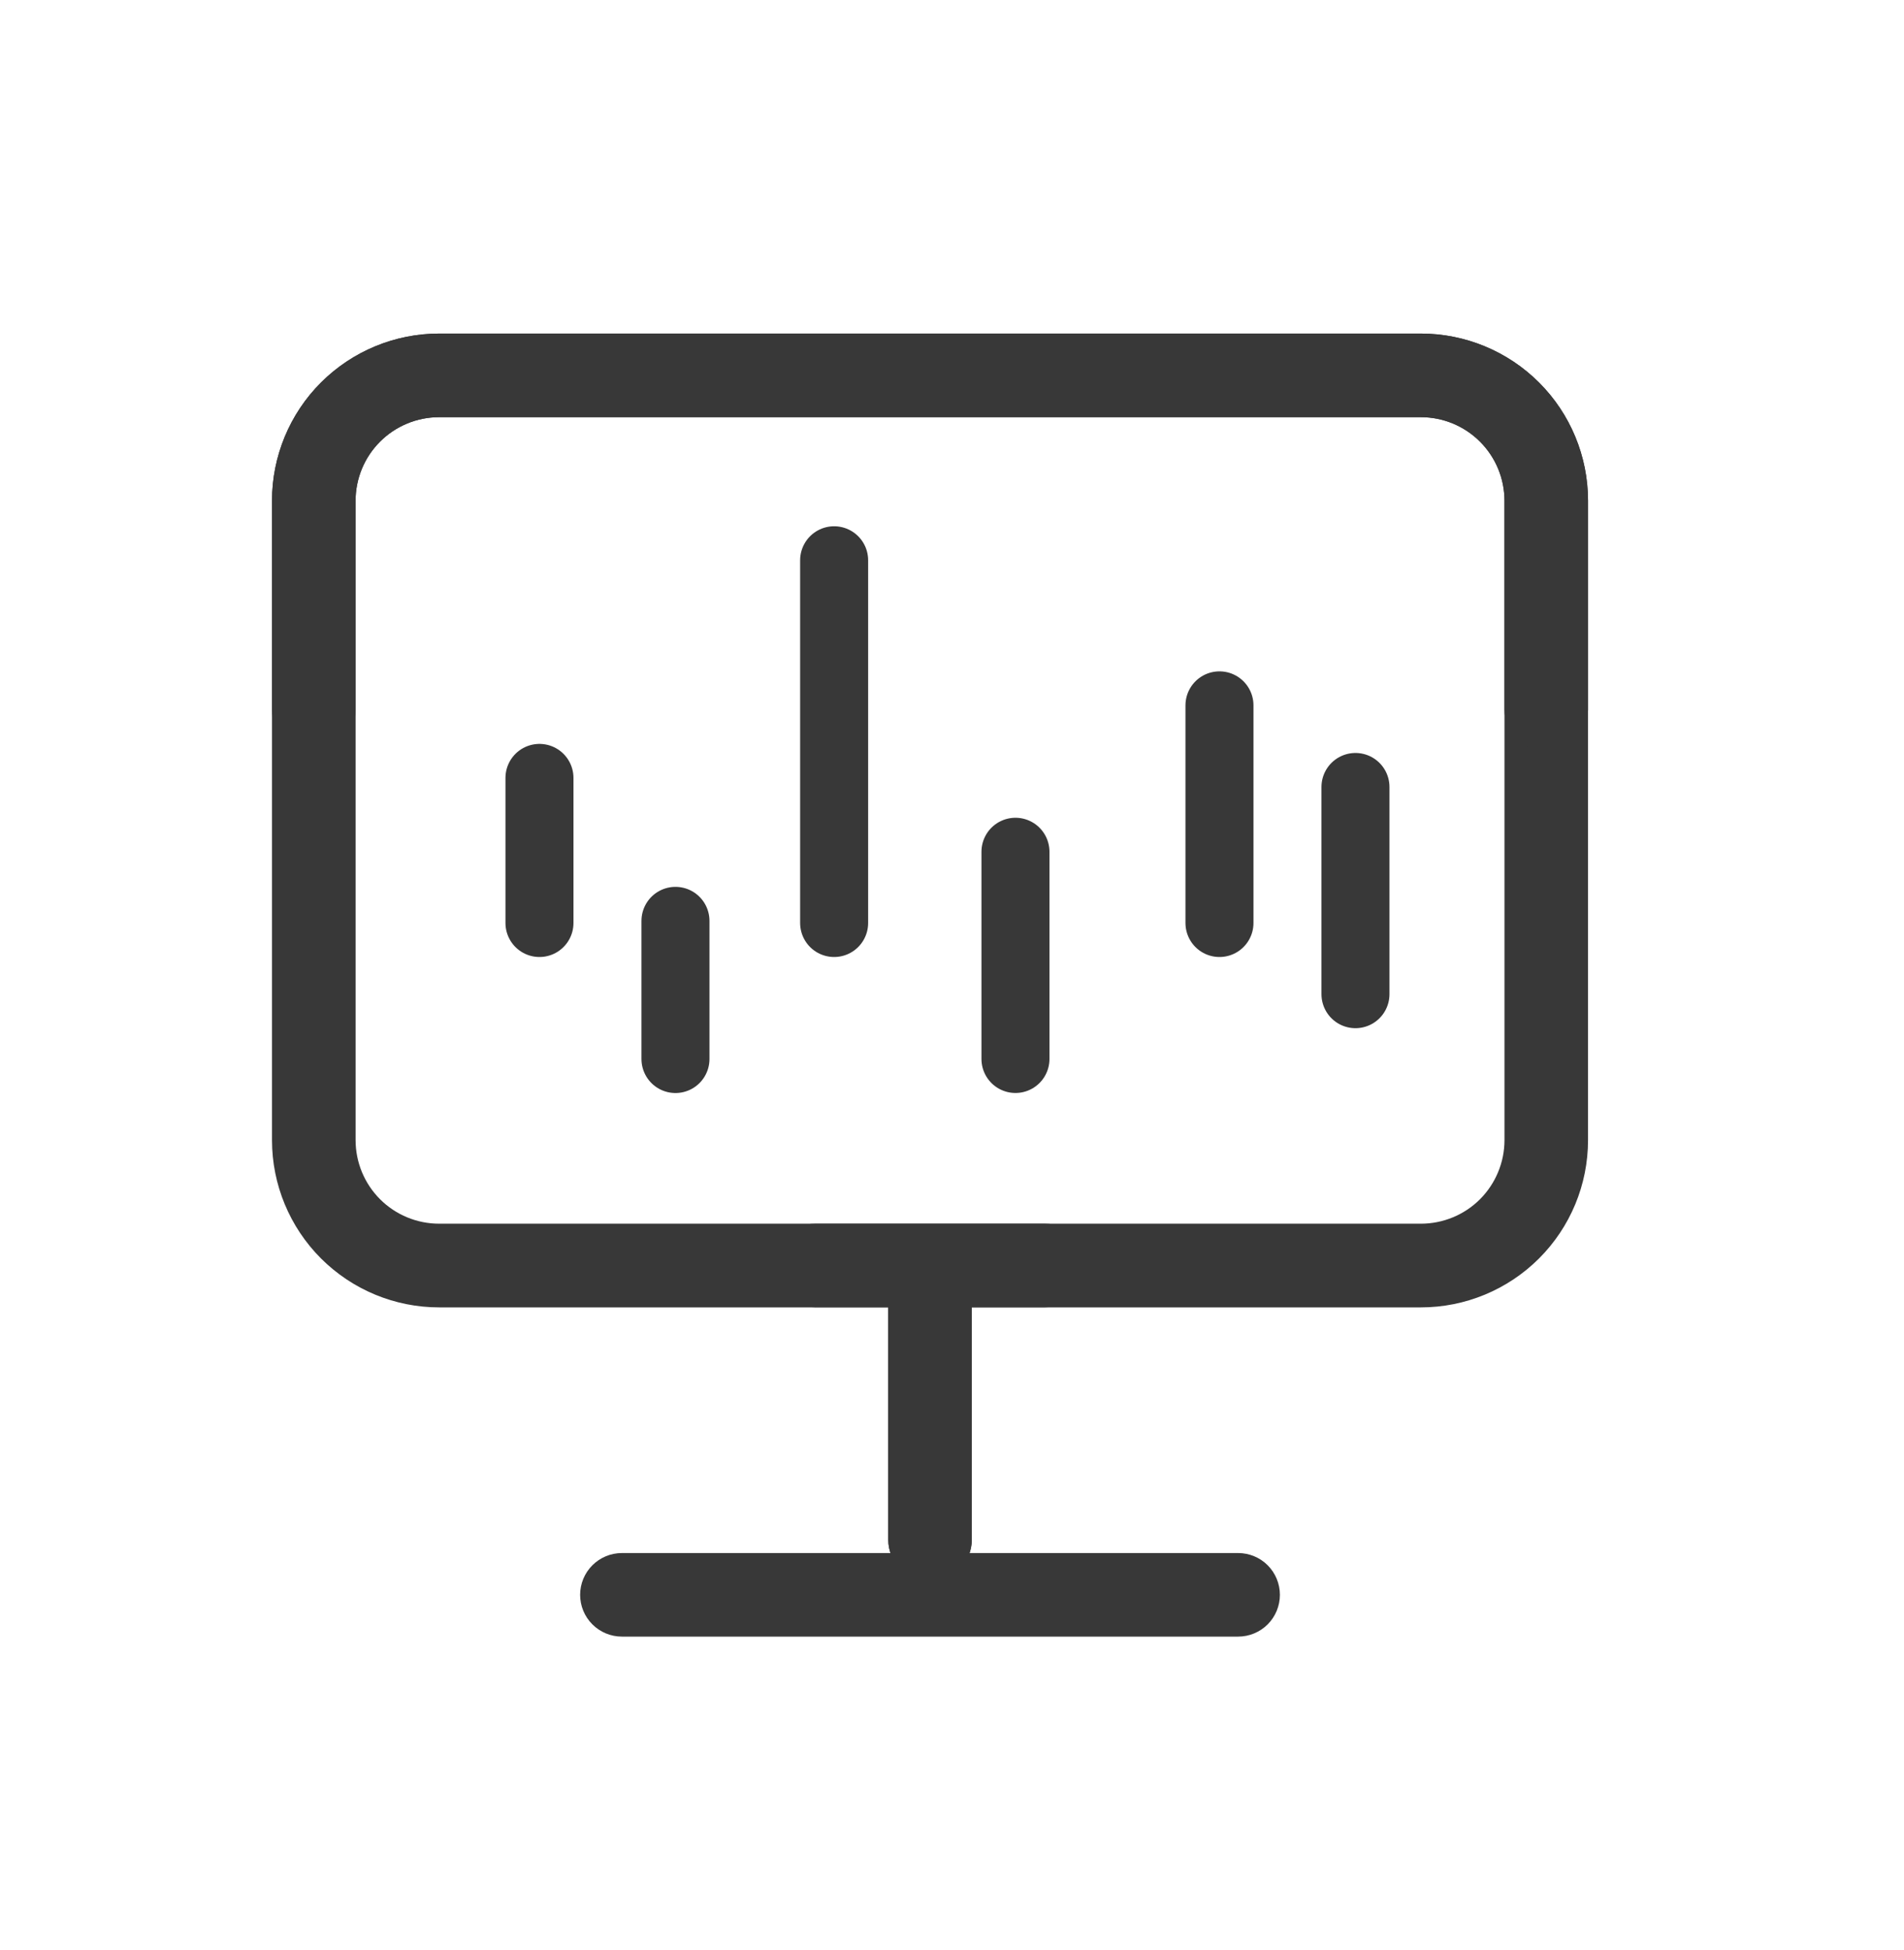 <svg xmlns="http://www.w3.org/2000/svg" width="42" height="43" viewBox="0 0 42 43" fill="none">
  <path fill-rule="evenodd" clip-rule="evenodd" d="M6 11.044C6 10.066 6.388 9.128 7.08 8.437C7.771 7.746 8.709 7.357 9.687 7.357H31.343C32.321 7.357 33.259 7.746 33.95 8.437C34.642 9.128 35.03 10.066 35.03 11.044V25.148C35.03 26.126 34.642 27.063 33.95 27.755C33.259 28.446 32.321 28.835 31.343 28.835H21.437V33.956C21.437 34.2 21.34 34.434 21.167 34.607C20.994 34.78 20.759 34.877 20.515 34.877C20.27 34.877 20.036 34.78 19.863 34.607C19.69 34.434 19.593 34.2 19.593 33.956V28.833H17.982C17.738 28.833 17.503 28.736 17.33 28.563C17.157 28.39 17.06 28.156 17.06 27.911C17.06 27.667 17.157 27.432 17.33 27.259C17.503 27.087 17.738 26.989 17.982 26.989H31.343C31.832 26.989 32.301 26.795 32.647 26.45C32.992 26.104 33.187 25.635 33.187 25.146V11.044C33.187 10.555 32.992 10.086 32.647 9.741C32.301 9.395 31.832 9.201 31.343 9.201H9.687C9.198 9.201 8.729 9.395 8.383 9.741C8.038 10.086 7.843 10.555 7.843 11.044V15.652C7.843 15.897 7.746 16.131 7.573 16.304C7.401 16.477 7.166 16.574 6.922 16.574C6.677 16.574 6.443 16.477 6.27 16.304C6.097 16.131 6 15.897 6 15.652V11.044Z" fill="#383838"/>
  <path fill-rule="evenodd" clip-rule="evenodd" d="M35.03 11.044C35.03 10.066 34.642 9.128 33.95 8.437C33.259 7.746 32.321 7.357 31.343 7.357H9.687C8.709 7.357 7.772 7.746 7.08 8.437C6.389 9.128 6 10.066 6 11.044V25.148C6 26.126 6.389 27.063 7.08 27.755C7.772 28.446 8.709 28.835 9.687 28.835H19.594V33.956C19.594 34.2 19.691 34.434 19.864 34.607C20.036 34.78 20.271 34.877 20.515 34.877C20.76 34.877 20.994 34.78 21.167 34.607C21.34 34.434 21.437 34.2 21.437 33.956V28.833H23.048C23.293 28.833 23.527 28.736 23.7 28.563C23.873 28.39 23.97 28.156 23.97 27.911C23.97 27.667 23.873 27.432 23.7 27.259C23.527 27.087 23.293 26.989 23.048 26.989H9.687C9.198 26.989 8.729 26.795 8.384 26.45C8.038 26.104 7.844 25.635 7.844 25.146V11.044C7.844 10.555 8.038 10.086 8.384 9.741C8.729 9.395 9.198 9.201 9.687 9.201H31.343C31.832 9.201 32.301 9.395 32.647 9.741C32.993 10.086 33.187 10.555 33.187 11.044V15.652C33.187 15.897 33.284 16.131 33.457 16.304C33.63 16.477 33.864 16.574 34.109 16.574C34.353 16.574 34.587 16.477 34.76 16.304C34.933 16.131 35.03 15.897 35.03 15.652V11.044Z" fill="#383838"/>
  <path fill-rule="evenodd" clip-rule="evenodd" d="M12.797 35.174C12.797 34.93 12.894 34.696 13.067 34.523C13.24 34.35 13.474 34.253 13.719 34.253H27.312C27.556 34.253 27.791 34.35 27.964 34.523C28.136 34.696 28.233 34.93 28.233 35.174C28.233 35.419 28.136 35.653 27.964 35.826C27.791 35.999 27.556 36.096 27.312 36.096H13.719C13.474 36.096 13.24 35.999 13.067 35.826C12.894 35.653 12.797 35.419 12.797 35.174Z" fill="#383838"/>
  <path d="M11.9 20.357V17.157M18.4 20.357V12.357M26.9 20.357V15.557" stroke="#383838" stroke-width="1.5" stroke-linecap="round" stroke-linejoin="round"/>
  <path d="M14.9 23.357V20.31M22.4 23.356V18.786M29.9 21.927V17.357" stroke="#383838" stroke-width="1.5" stroke-linecap="round" stroke-linejoin="round"/>
</svg>

